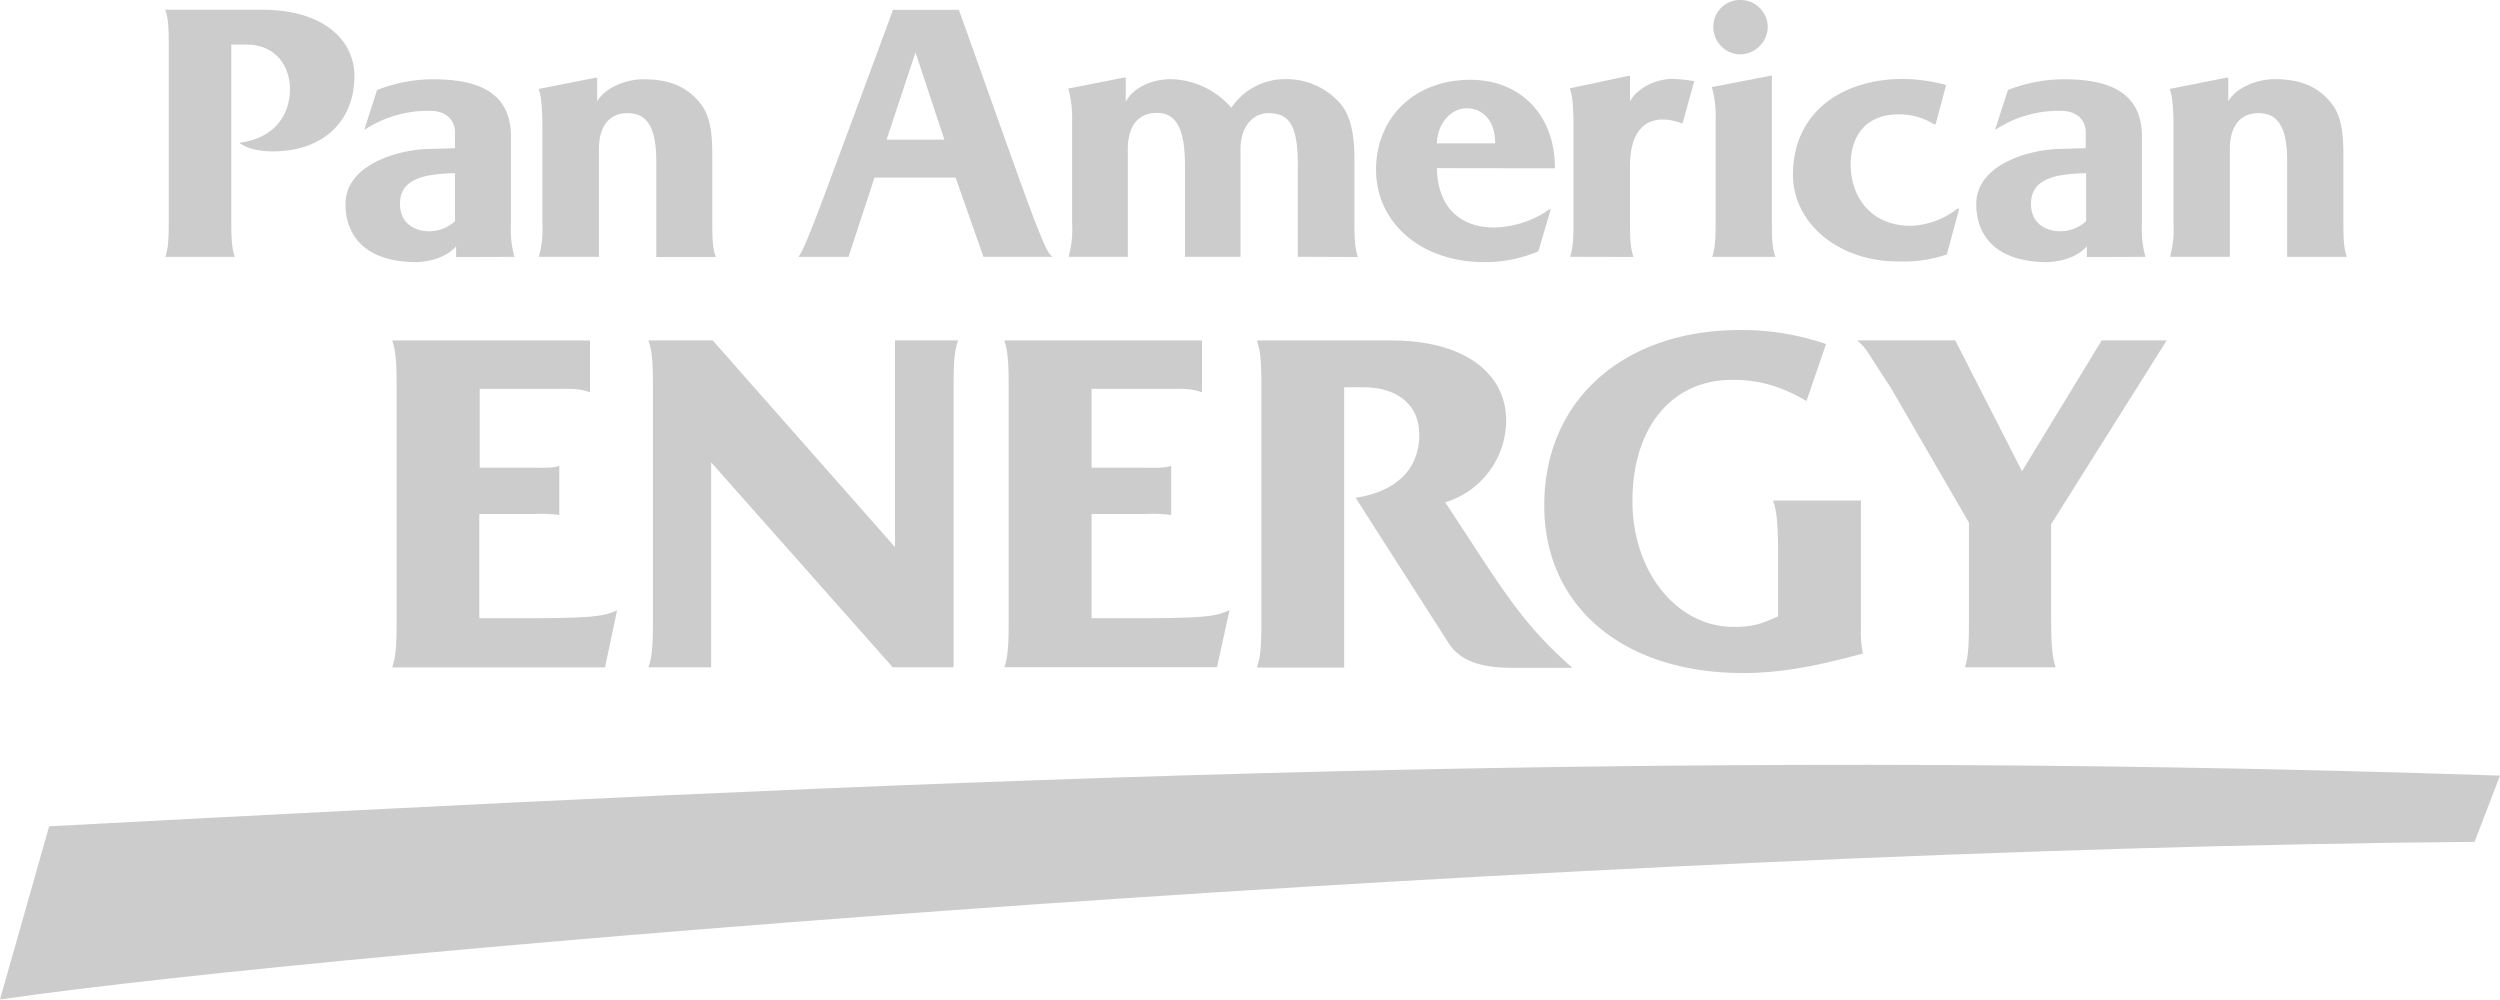 <svg id="Layer_1" data-name="Layer 1" xmlns="http://www.w3.org/2000/svg" viewBox="0 0 500 199.9">
  <g id="g1149">
    <path id="path875" d="M79.32,124.57V77c0-3.9-.1-6.71-.89-8.91H118V78.47c-2.18-.79-3.67-.7-6.06-.7h-16V93.54h10.75c2.29,0,4,.1,5.17-.4V103a25.82,25.82,0,0,0-5-.2h-11v20.84H106c13.93,0,15-.59,17.42-1.58L121,133.48H78.42c.8-2.2.9-5,.9-8.91Z" transform="translate(0 0)" fill="#ccc"/>
    <path id="path877" d="M130.59,124.47V76.89c0-3.8-.11-6.61-.9-8.81h12.85L179,109.42V68.08h12.61c-.8,2.2-.89,5-.89,9v56.39H178.56l-36.33-41v41H129.69C130.48,131.28,130.59,128.47,130.59,124.47Z" transform="translate(0 0)" fill="#ccc"/>
    <path id="path879" d="M201.73,124.57V77c0-3.9-.1-6.71-.89-8.91H240.4V78.47c-2.19-.79-3.68-.7-6.08-.7h-16V93.54h10.74c2.28,0,4,.1,5.17-.4V103a25.82,25.82,0,0,0-5-.2H218.32v20.84h10.15c13.94,0,15-.59,17.43-1.58l-2.5,11.38H200.86c.79-2.2.87-5,.87-8.91Z" transform="translate(0 0)" fill="#ccc"/>
    <path id="path881" d="M252.27,124.57V77c0-3.9-.1-6.71-.9-8.91h26.86c15.12,0,23,6.91,23,16a17.18,17.18,0,0,1-12.18,16.38c11.39,17.24,14.87,23.78,25.42,33.09h-12c-5.56,0-10.22-1-12.79-5-4.95-7.78-12.84-20-18.54-29,9.5-1.5,12.89-7,12.7-13s-4.8-9.11-11.21-9.11h-3.8v56.06H251.37c.81-2.2.9-5,.9-8.91Z" transform="translate(0 0)" fill="#ccc"/>
    <path id="path883" d="M372.19,100.11V125.9a19.84,19.84,0,0,0,.39,4.8c-8.78,2.41-16.26,3.91-23.95,3.91-24.22,0-39.78-13.49-39.78-33.5,0-21.42,16.24-35.1,39.09-35.1a51.44,51.44,0,0,1,17.26,2.8l-3.9,11.38c-5.19-3-9.81-4.38-15.56-4.2-11.17.29-19.25,9.16-19.25,24.29,0,13.94,8.77,25.1,20.25,25.1,4.38,0,5.78-.8,8.87-2.1V108.87c-.09-3.78-.19-6.57-1-8.76Z" transform="translate(0 0)" fill="#ccc"/>
    <path id="path885" d="M404.4,94.24l15.94-26.16h13l-23.12,36.77v18.22c0,5,.1,7.89.9,10.39H393c.79-2.5.79-5.3.79-10.29V104.53L378.3,77.79c-5.07-7.71-4.78-7.91-6.86-9.71h19.61Z" transform="translate(0 0)" fill="#ccc"/>
    <path id="path887" d="M33.75,44.66v-36c0-2.94-.08-5-.7-6.71H52.67C64.18,2,70.89,7.61,70.89,15.28c0,8.24-5.49,15-16.48,15-2,0-4.82-.37-6.55-1.72C55.17,27.65,58,22.7,58,17.83c0-4.43-2.71-8.93-8.74-8.93h-3V44.67c0,2.94.08,5,.7,6.7H33.07C33.67,49.71,33.75,47.6,33.75,44.66Z" transform="translate(0 0)" fill="#ccc"/>
    <path id="path889" d="M85.89,46.25C83,46.25,80,44.75,80,40.77c0-3.75,2.64-4.94,5.36-5.6A32.46,32.46,0,0,1,91,34.64v9.6A7.62,7.62,0,0,1,85.89,46.25Zm17,5.12a20.5,20.5,0,0,1-.7-6.69V27.35c0-9.1-6.83-11.5-15.71-11.5A31.15,31.15,0,0,0,75.41,18L72.85,26a23,23,0,0,1,13.24-3.83c3.1,0,4.83,1.8,4.91,4.13v3.34l-5.36.15c-6.78.22-16.54,3.45-16.54,11,0,5.85,3.38,11.64,14.35,11.64,1.21-.07,5.28-.38,7.77-3.16v2.14Z" transform="translate(0 0)" fill="#ccc"/>
    <path id="path891" d="M107.77,51.36a20.49,20.49,0,0,0,.7-6.71V24.33c-.08-2.8-.15-4.9-.75-6.54l11.34-2.24h.37v4.74c1.59-2.86,6-4.44,9.2-4.44,4.52,0,8.64,1.06,11.65,5.12,2.25,3,2.18,7.65,2.18,11.21V44.63c0,3,.07,5.12.7,6.77H131.25V32.15c0-8-2.72-9.52-5.81-9.52-2.8,0-5.65,1.73-5.65,7.19V51.36h-12Z" transform="translate(0 0)" fill="#ccc"/>
    <path id="path893" d="M188.88,27.94H177.31l5.79-17.47Zm17.89,15.75c-3.09-8.09-9.55-26.63-15-41.73H178.61c-13.45,36.26-17.28,47.3-18.91,49.41h10l5.2-15.85h16.22l5.57,15.84h13.82c-1.08-.75-1.88-3-3.75-7.67Z" transform="translate(0 0)" fill="#ccc"/>
    <path id="path895" d="M259.57,51.36V33.14c0-7.57-1.4-10.51-5.87-10.51-3.16,0-5.6,2.71-5.6,7.2V51.36H237V33.14c0-8.24-2.26-10.56-5.57-10.56-4,0-5.87,2.84-5.87,7.34V51.36H213.72a20.49,20.49,0,0,0,.7-6.71V24.33a22.85,22.85,0,0,0-.75-6.62l11.4-2.25.08.14v4.75c1.5-2.86,5.19-4.44,8.8-4.52a16.48,16.48,0,0,1,12.32,5.72A12.9,12.9,0,0,1,257,15.83a14.25,14.25,0,0,1,11.34,5.22c2.32,3,2.55,7.65,2.55,11.21V44.55c0,3.09.08,5.2.7,6.85Z" transform="translate(0 0)" fill="#ccc"/>
    <path id="path897" d="M287.38,28.66c.15-4.32,3.08-7,5.94-7,3.15,0,5.71,2.32,5.71,7Zm23.6,5c.07-10.33-6.62-17.7-16.91-17.7-11.21,0-18.86,7.59-18.86,18S284,52.42,296.85,52.42a26.66,26.66,0,0,0,10.82-2.17l2.48-8.36h-.3A19.89,19.89,0,0,1,298.8,45.5c-6.46,0-11.27-3.76-11.42-11.87Z" transform="translate(0 0)" fill="#ccc"/>
    <path id="path899" d="M314,51.36c.6-1.65.7-3.76.7-7.08v-20c-.07-2.86-.15-5-.75-6.61l11.63-2.48H326v5.1c1.5-2.85,5.56-4.65,8.94-4.5a32.28,32.28,0,0,1,3.91.45l-2.35,8.47a15.73,15.73,0,0,0-2-.59c-4.73-1-8.5,1.35-8.5,9.11V44.46c0,3.16.08,5.27.71,6.93Z" transform="translate(0 0)" fill="#ccc"/>
    <path id="path901" d="M348,10.88a5.49,5.49,0,0,1-5.33-5.64V5.17A5.32,5.32,0,0,1,348,0a5.45,5.45,0,0,1,5.55,5.37v0A5.61,5.61,0,0,1,348,10.88ZM354,15.16l.38-.08V44.66c0,2.94.07,5.05.7,6.71H342.43c.6-1.66.7-3.77.7-6.93V23.79a21.64,21.64,0,0,0-.76-6.38Z" transform="translate(0 0)" fill="#ccc"/>
    <path id="path903" d="M387.12,24.87h-.31a12.85,12.85,0,0,0-7.06-2c-6.91,0-9.62,4.72-9.62,10,0,6.44,4,12.37,12.17,12.29a16,16,0,0,0,9.17-3.44h.38l-2.48,9.17a27,27,0,0,1-9.77,1.4c-11.87,0-21-7.6-21-17.35,0-12.9,10.35-19.15,21.93-19.15A34.26,34.26,0,0,1,389.23,17Z" transform="translate(0 0)" fill="#ccc"/>
    <path id="path905" d="M412.09,46.25c-2.87,0-5.89-1.5-5.89-5.48,0-3.75,2.64-4.94,5.36-5.6a32.46,32.46,0,0,1,5.66-.53v9.6A7.62,7.62,0,0,1,412.09,46.25Zm17,5.12a20.78,20.78,0,0,1-.7-6.69V27.35c0-9.1-6.83-11.5-15.71-11.5A31.23,31.23,0,0,0,401.59,18L399,26a23,23,0,0,1,13.24-3.83c3.09,0,4.83,1.8,4.91,4.13v3.34l-5.36.15c-6.78.22-16.54,3.45-16.54,11,0,5.85,3.38,11.64,14.35,11.64,1.21-.07,5.29-.38,7.77-3.16v2.14Z" transform="translate(0 0)" fill="#ccc"/>
    <path id="path907" d="M434,51.36a20.49,20.49,0,0,0,.7-6.71V24.33c-.08-2.8-.15-4.9-.76-6.54l11.34-2.26h.38v4.74c1.58-2.86,5.95-4.44,9.19-4.44,4.52,0,8.65,1.06,11.65,5.12,2.25,3,2.18,7.65,2.18,11.21V44.6c0,3,.07,5.13.7,6.78H457.43V32.15c0-8-2.71-9.52-5.8-9.52-2.8,0-5.66,1.73-5.66,7.19V51.36H434Z" transform="translate(0 0)" fill="#ccc"/>
    <path id="path909" d="M9.83,165.26c169.6-9,315.34-16,490.17-10.14l-5.09,13.25C317.65,169.83,70.44,189.66,0,199.9Z" transform="translate(0 0)" fill="#ccc"/>
  </g>
</svg>
